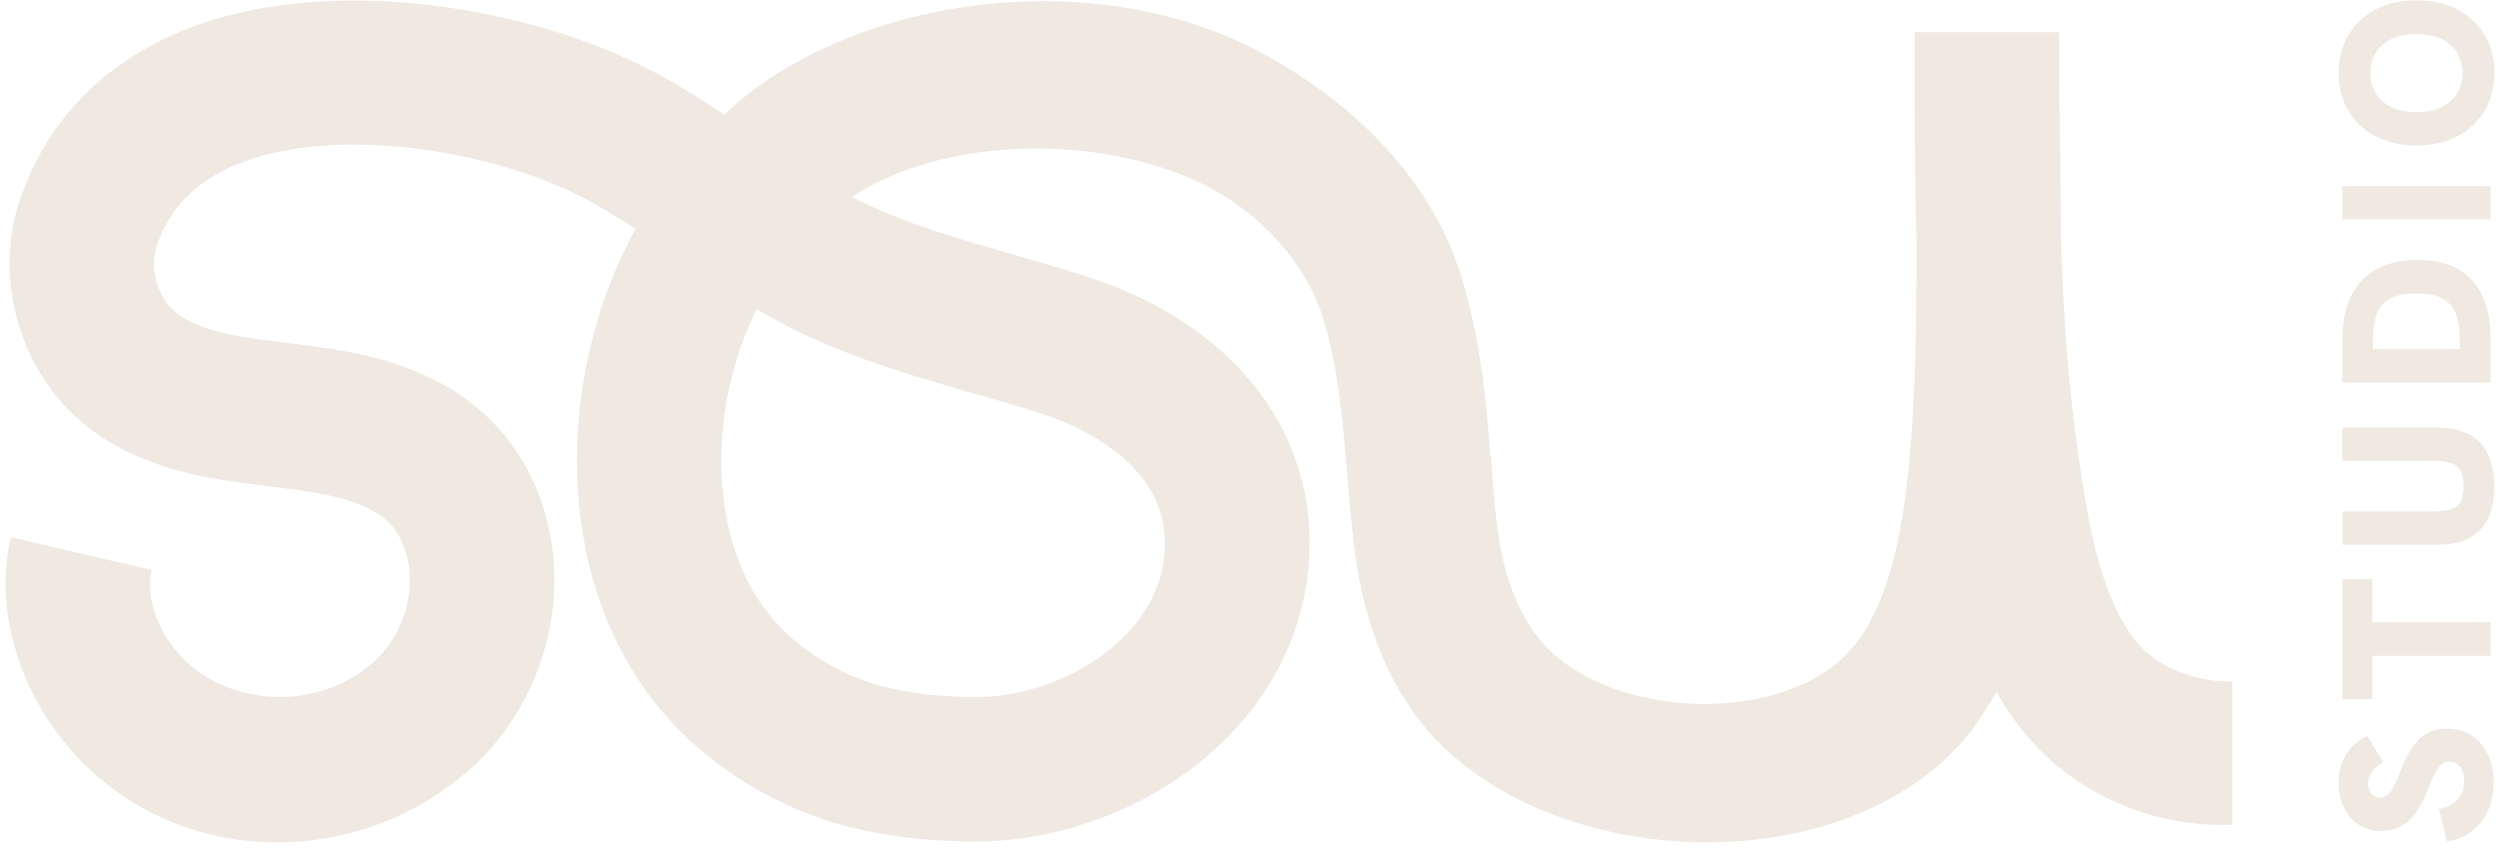 <svg xmlns="http://www.w3.org/2000/svg" width="162" height="55" viewBox="0 0 162 55" fill="none"><path d="M92.405 47.197C89.75 44.077 88.268 39.921 87.71 35.075C87.535 33.57 87.414 32.088 87.293 30.657C87.001 27.121 86.72 23.779 85.73 20.598C84.556 16.828 81.316 13.389 77.277 11.619C70.426 8.617 61.042 9.045 55.439 12.617C55.365 12.664 55.287 12.714 55.213 12.765C55.392 12.859 55.572 12.948 55.755 13.038C58.784 14.52 62.11 15.475 65.638 16.488C67.21 16.941 68.836 17.409 70.45 17.931C80.228 21.089 85.71 28.427 84.759 37.079C84.198 42.186 81.386 46.807 76.84 50.09C72.922 52.92 67.951 54.534 63.174 54.534C63.108 54.534 63.042 54.534 62.976 54.534C60.395 54.511 56.589 54.226 53.127 53.018C48.542 51.415 44.545 48.495 41.874 44.795C39.137 41.001 37.593 36.202 37.406 30.911C37.208 25.21 38.584 19.611 41.177 14.831C39.902 13.997 38.638 13.229 37.336 12.586C31.367 9.642 21.506 8.117 15.334 10.66C12.699 11.747 11.007 13.463 10.168 15.912C9.673 17.354 10.196 19.249 11.365 20.224C12.176 20.902 13.416 21.393 15.151 21.725C16.247 21.935 17.401 22.076 18.621 22.228C19.768 22.368 20.953 22.512 22.169 22.727C25.121 23.245 27.53 24.123 29.542 25.409C33.258 27.788 35.57 31.835 35.886 36.517C36.229 41.602 34.088 46.635 30.454 49.848C22.953 56.48 11.428 56.156 4.811 48.838C1.212 44.861 -0.394 39.516 0.706 34.806L9.817 36.931C9.424 38.615 10.18 40.853 11.697 42.502C14.722 45.793 20.742 46.214 24.392 42.721C25.768 41.403 26.692 39.297 26.544 37.153C26.478 36.159 26.123 34.338 24.489 33.293C23.542 32.689 22.251 32.248 20.543 31.948C19.569 31.776 18.551 31.651 17.475 31.519C16.153 31.359 14.789 31.191 13.381 30.919C10.043 30.279 7.42 29.129 5.361 27.409C1.224 23.955 -0.441 17.978 1.314 12.874C3.029 7.88 6.644 4.125 11.767 2.012C20.805 -1.712 33.55 0.292 41.469 4.199C43.419 5.162 45.208 6.273 46.92 7.42C48.008 6.421 49.166 5.509 50.409 4.737C59.217 -0.745 71.986 -1.501 81.031 3.061C87.418 6.281 92.682 11.451 94.666 17.83C95.965 21.994 96.296 26.014 96.62 29.897C96.736 31.32 96.85 32.661 97.005 34.018C97.356 37.048 98.292 39.59 99.715 41.371C101.719 43.879 105.673 45.501 110.032 45.61C114.196 45.703 117.884 44.413 119.896 42.136C121.269 40.58 122.267 38.315 122.945 35.211C124.045 30.166 124.22 22.618 124.189 15.428C124.06 11.061 124.06 6.632 124.06 2.086H133.418C133.418 4.141 133.449 6.394 133.48 8.78C133.511 10.964 133.539 13.21 133.55 15.471C133.698 20.251 134.01 24.84 134.673 29.449C135.27 33.593 136.17 39.859 139.305 42.444C140.674 43.571 142.892 44.222 144.658 44.144V53.443C140.6 53.622 136.482 52.246 133.351 49.665C131.679 48.284 130.38 46.623 129.363 44.826C128.649 46.124 127.862 47.313 126.91 48.335C118.5 57.385 100.09 56.25 92.409 47.22L92.405 47.197ZM49.029 20.029C47.462 23.21 46.627 26.887 46.756 30.579C46.838 32.969 47.376 36.428 49.458 39.313C51.017 41.473 53.415 43.204 56.207 44.179C57.942 44.783 60.441 45.146 63.057 45.173C63.096 45.173 63.136 45.173 63.174 45.173C68.645 45.173 74.852 41.535 75.452 36.053C76.111 30.072 69.584 27.483 67.569 26.832C66.099 26.357 64.617 25.932 63.046 25.48C59.287 24.399 55.404 23.28 51.641 21.444C50.737 21.003 49.867 20.528 49.025 20.029H49.029Z" fill="#F0E9E2"></path><path d="M161.588 50.674C161.588 51.738 161.311 52.608 160.761 53.29C160.212 53.968 159.479 54.382 158.559 54.53L158.036 52.425C158.586 52.323 158.999 52.117 159.268 51.797C159.537 51.477 159.674 51.083 159.674 50.608C159.674 50.37 159.639 50.155 159.565 49.968C159.49 49.781 159.381 49.629 159.233 49.52C159.085 49.411 158.913 49.356 158.711 49.356C158.527 49.356 158.364 49.411 158.223 49.52C158.083 49.629 157.943 49.808 157.81 50.058C157.677 50.307 157.533 50.635 157.377 51.048C157.12 51.699 156.847 52.233 156.558 52.647C156.27 53.06 155.939 53.364 155.56 53.555C155.186 53.746 154.753 53.844 154.266 53.844C153.736 53.844 153.264 53.711 152.854 53.45C152.445 53.189 152.125 52.822 151.891 52.35C151.657 51.879 151.54 51.329 151.54 50.705C151.54 50.035 151.693 49.442 152.001 48.923C152.309 48.405 152.773 47.992 153.396 47.68L154.441 49.399C154.122 49.574 153.876 49.777 153.704 50.011C153.533 50.245 153.451 50.498 153.451 50.775C153.451 50.939 153.482 51.091 153.548 51.231C153.615 51.368 153.701 51.477 153.818 51.563C153.931 51.645 154.067 51.688 154.223 51.688C154.379 51.688 154.527 51.641 154.664 51.543C154.8 51.446 154.94 51.27 155.085 51.013C155.225 50.756 155.385 50.397 155.56 49.941C155.79 49.325 156.044 48.818 156.317 48.42C156.59 48.023 156.909 47.722 157.272 47.52C157.635 47.317 158.067 47.216 158.574 47.216C159.163 47.216 159.682 47.36 160.138 47.648C160.594 47.937 160.949 48.342 161.206 48.861C161.463 49.38 161.592 49.988 161.592 50.686L161.588 50.674Z" fill="#F0E9E2"></path><path d="M161.384 42.498H153.719V45.305H151.793V37.515H153.719V40.311H161.384V42.498Z" fill="#F0E9E2"></path><path d="M161.632 31.503C161.632 32.758 161.324 33.706 160.708 34.345C160.092 34.984 159.16 35.3 157.913 35.3H151.787V33.14H157.663C158.104 33.14 158.47 33.101 158.762 33.023C159.055 32.945 159.277 32.785 159.421 32.548C159.57 32.31 159.64 31.959 159.64 31.503C159.64 31.047 159.566 30.7 159.421 30.466C159.277 30.232 159.055 30.072 158.766 29.99C158.478 29.908 158.119 29.865 157.686 29.865H151.783V27.705H157.838C159.113 27.705 160.065 28.025 160.689 28.66C161.312 29.3 161.624 30.247 161.624 31.503H161.632Z" fill="#F0E9E2"></path><path d="M161.384 24.785H151.793V21.896C151.793 20.29 152.214 19.046 153.06 18.165C153.906 17.284 155.107 16.843 156.667 16.843C158.226 16.843 159.357 17.276 160.168 18.145C160.979 19.011 161.384 20.266 161.384 21.908V24.785ZM159.4 22.625V22.13C159.4 21.479 159.326 20.921 159.182 20.457C159.033 19.993 158.757 19.638 158.347 19.389C157.938 19.139 157.349 19.018 156.577 19.018C155.805 19.018 155.259 19.135 154.85 19.369C154.44 19.603 154.16 19.939 154.004 20.375C153.848 20.812 153.77 21.331 153.77 21.939V22.625H159.4Z" fill="#F0E9E2"></path><path d="M161.384 14.215H151.793V12.055H161.384V14.215Z" fill="#F0E9E2"></path><path d="M161.632 4.733C161.632 5.661 161.421 6.475 161 7.181C160.579 7.887 159.99 8.437 159.23 8.834C158.474 9.228 157.596 9.427 156.594 9.427C155.592 9.427 154.703 9.228 153.947 8.834C153.191 8.441 152.602 7.891 152.177 7.181C151.756 6.475 151.545 5.657 151.545 4.733C151.545 3.809 151.756 2.974 152.173 2.268C152.59 1.563 153.179 1.013 153.935 0.615C154.692 0.222 155.581 0.023 156.598 0.023C157.616 0.023 158.489 0.222 159.246 0.623C160.002 1.021 160.591 1.574 161.008 2.28C161.425 2.986 161.636 3.805 161.636 4.729L161.632 4.733ZM159.569 4.733C159.569 4.21 159.448 3.762 159.203 3.384C158.957 3.005 158.614 2.717 158.17 2.51C157.725 2.304 157.199 2.202 156.594 2.202C155.99 2.202 155.448 2.304 155.004 2.51C154.559 2.717 154.216 3.009 153.97 3.384C153.729 3.762 153.604 4.21 153.604 4.733C153.604 5.255 153.725 5.696 153.963 6.074C154.2 6.456 154.544 6.748 154.988 6.955C155.433 7.162 155.967 7.263 156.591 7.263C157.214 7.263 157.737 7.162 158.181 6.955C158.626 6.748 158.969 6.456 159.207 6.074C159.445 5.692 159.565 5.247 159.565 4.733H159.569Z" fill="#F0E9E2"></path></svg>
